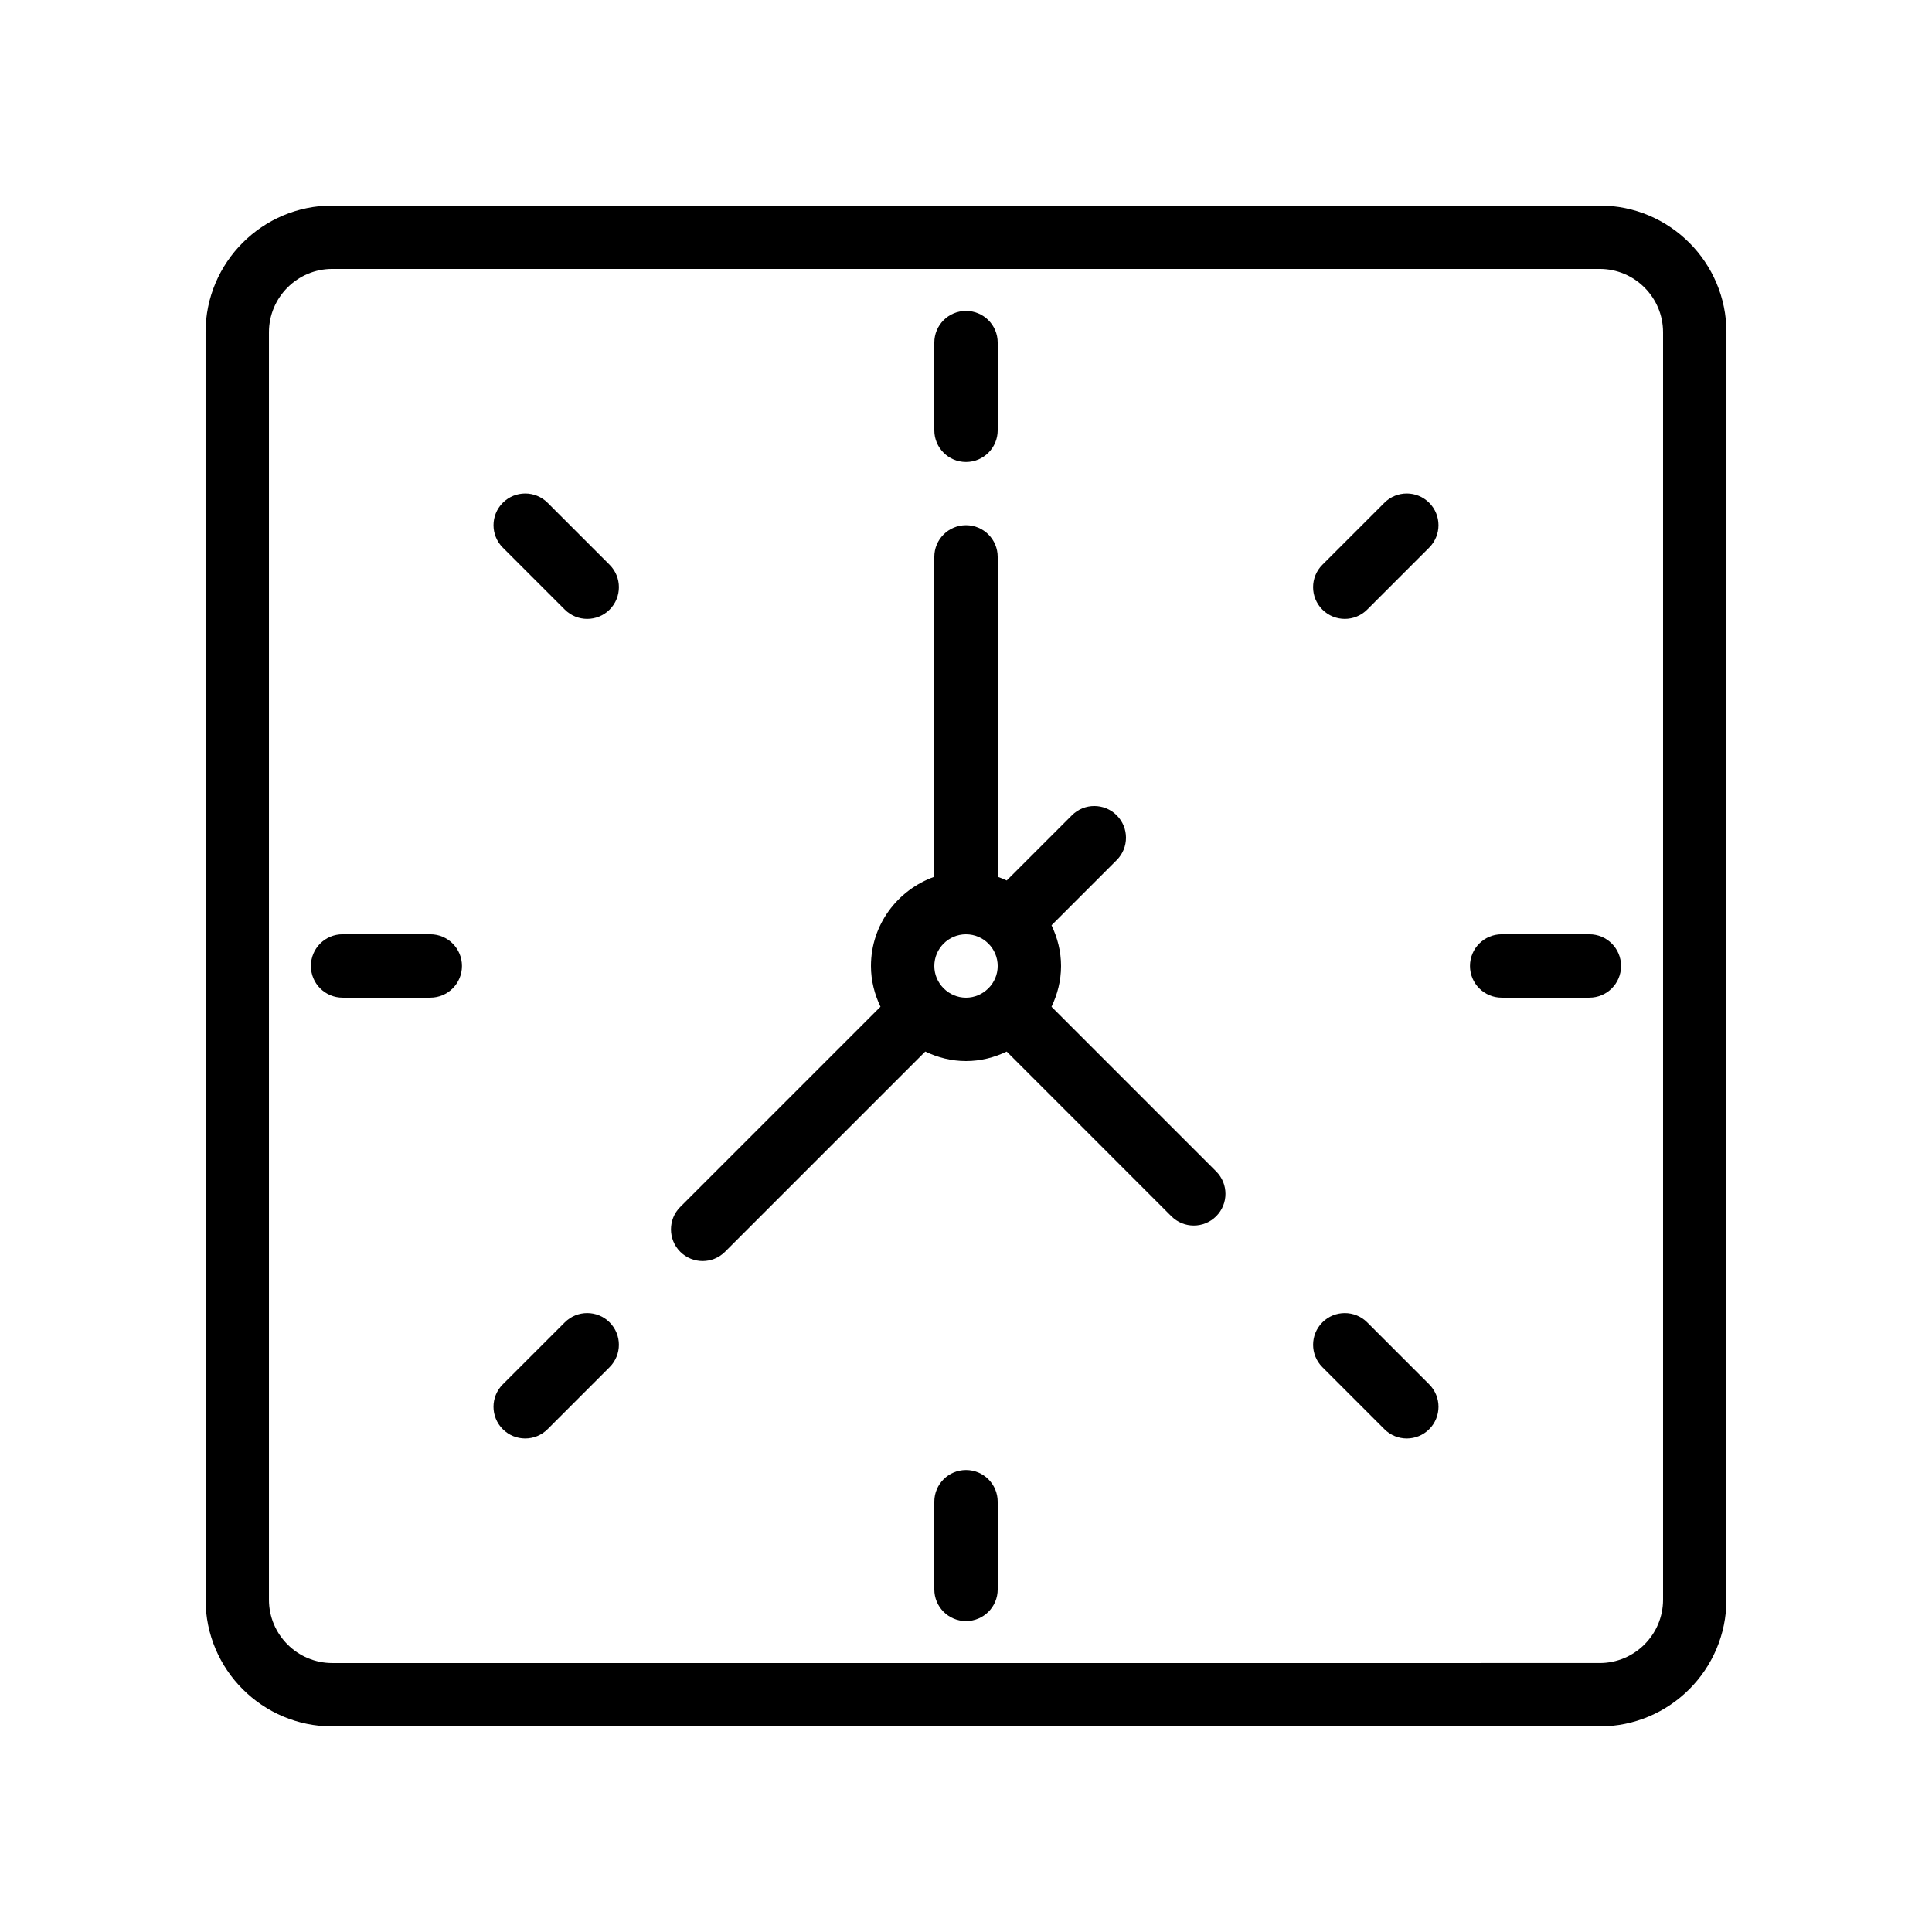 <?xml version="1.0" encoding="UTF-8"?>
<!-- Uploaded to: SVG Repo, www.svgrepo.com, Generator: SVG Repo Mixer Tools -->
<svg fill="#000000" width="800px" height="800px" version="1.1" viewBox="144 144 512 512" xmlns="http://www.w3.org/2000/svg">
 <g>
  <path d="m198.48 567.93c0 18.523 15.062 33.586 33.586 33.586h335.87c18.523 0 33.586-15.062 33.586-33.586l0.004-335.87c0-18.523-15.062-33.586-33.586-33.586h-335.88c-18.523 0-33.586 15.062-33.586 33.586zm16.793-335.87c0-9.258 7.535-16.793 16.793-16.793h335.87c9.258 0 16.793 7.535 16.793 16.793v335.87c0 9.258-7.535 16.793-16.793 16.793l-335.87 0.004c-9.258 0-16.793-7.535-16.793-16.793z"/>
  <path d="m500.38 308.01c2.148 0 4.297-0.82 5.938-2.461l16.434-16.434c3.281-3.281 3.281-8.594 0-11.875s-8.594-3.281-11.875 0l-16.434 16.434c-3.281 3.281-3.281 8.594 0 11.875 1.641 1.641 3.789 2.461 5.938 2.461z"/>
  <path d="m283.18 525.21c2.148 0 4.297-0.82 5.938-2.461l16.434-16.434c3.281-3.281 3.281-8.594 0-11.875s-8.594-3.281-11.875 0l-16.434 16.434c-3.281 3.281-3.281 8.594 0 11.875 1.641 1.641 3.789 2.461 5.938 2.461z"/>
  <path d="m510.88 522.75c1.641 1.641 3.789 2.461 5.938 2.461 2.148 0 4.297-0.82 5.938-2.461 3.281-3.281 3.281-8.594 0-11.875l-16.434-16.434c-3.281-3.281-8.594-3.281-11.875 0s-3.281 8.594 0 11.875z"/>
  <path d="m293.68 305.55c1.641 1.641 3.789 2.461 5.938 2.461 2.148 0 4.297-0.82 5.938-2.461 3.281-3.281 3.281-8.594 0-11.875l-16.434-16.434c-3.281-3.281-8.594-3.281-11.875 0s-3.281 8.594 0 11.875z"/>
  <path d="m330.21 478.19c2.148 0 4.297-0.82 5.938-2.461l53.062-53.062c3.281 1.57 6.914 2.523 10.793 2.523 3.871 0 7.5-0.949 10.781-2.519l43.641 43.648c1.641 1.641 3.789 2.461 5.938 2.461s4.297-0.82 5.938-2.461c3.281-3.281 3.281-8.594 0-11.875l-43.637-43.645c1.574-3.281 2.527-6.918 2.527-10.797s-0.953-7.508-2.523-10.793l17.27-17.27c3.281-3.281 3.281-8.594 0-11.875s-8.594-3.281-11.875 0l-17.27 17.27c-0.777-0.371-1.574-0.684-2.394-0.977v-84.777c0-4.641-3.754-8.398-8.398-8.398-4.641 0-8.398 3.754-8.398 8.398v84.777c-9.75 3.477-16.789 12.711-16.789 23.645 0 3.879 0.953 7.508 2.523 10.793l-53.062 53.062c-3.281 3.281-3.281 8.594 0 11.875 1.641 1.637 3.789 2.457 5.938 2.457zm69.793-86.586c4.633 0 8.398 3.766 8.398 8.398 0 2.277-0.926 4.332-2.398 5.844-0.031 0.027-0.07 0.039-0.102 0.066-0.027 0.027-0.035 0.066-0.062 0.09-1.516 1.473-3.566 2.394-5.836 2.394-2.285 0-4.348-0.93-5.863-2.414-0.02-0.023-0.027-0.051-0.047-0.07-0.02-0.02-0.051-0.027-0.07-0.047-1.488-1.516-2.418-3.578-2.418-5.863 0-4.633 3.766-8.398 8.398-8.398z"/>
  <path d="m400 266.43c4.641 0 8.398-3.754 8.398-8.398v-23.238c0-4.641-3.754-8.398-8.398-8.398-4.641 0-8.398 3.754-8.398 8.398v23.238c0 4.641 3.754 8.398 8.398 8.398z"/>
  <path d="m400 533.57c-4.641 0-8.398 3.754-8.398 8.398v23.238c0 4.641 3.754 8.398 8.398 8.398 4.641 0 8.398-3.754 8.398-8.398v-23.238c-0.004-4.644-3.758-8.398-8.398-8.398z"/>
  <path d="m541.96 408.39h23.238c4.641 0 8.398-3.754 8.398-8.398 0-4.641-3.754-8.398-8.398-8.398h-23.238c-4.641 0-8.398 3.754-8.398 8.398 0.004 4.644 3.758 8.398 8.398 8.398z"/>
  <path d="m234.79 408.39h23.238c4.641 0 8.398-3.754 8.398-8.398 0-4.641-3.754-8.398-8.398-8.398h-23.238c-4.641 0-8.398 3.754-8.398 8.398 0 4.644 3.758 8.398 8.398 8.398z"/>
 </g>
</svg>